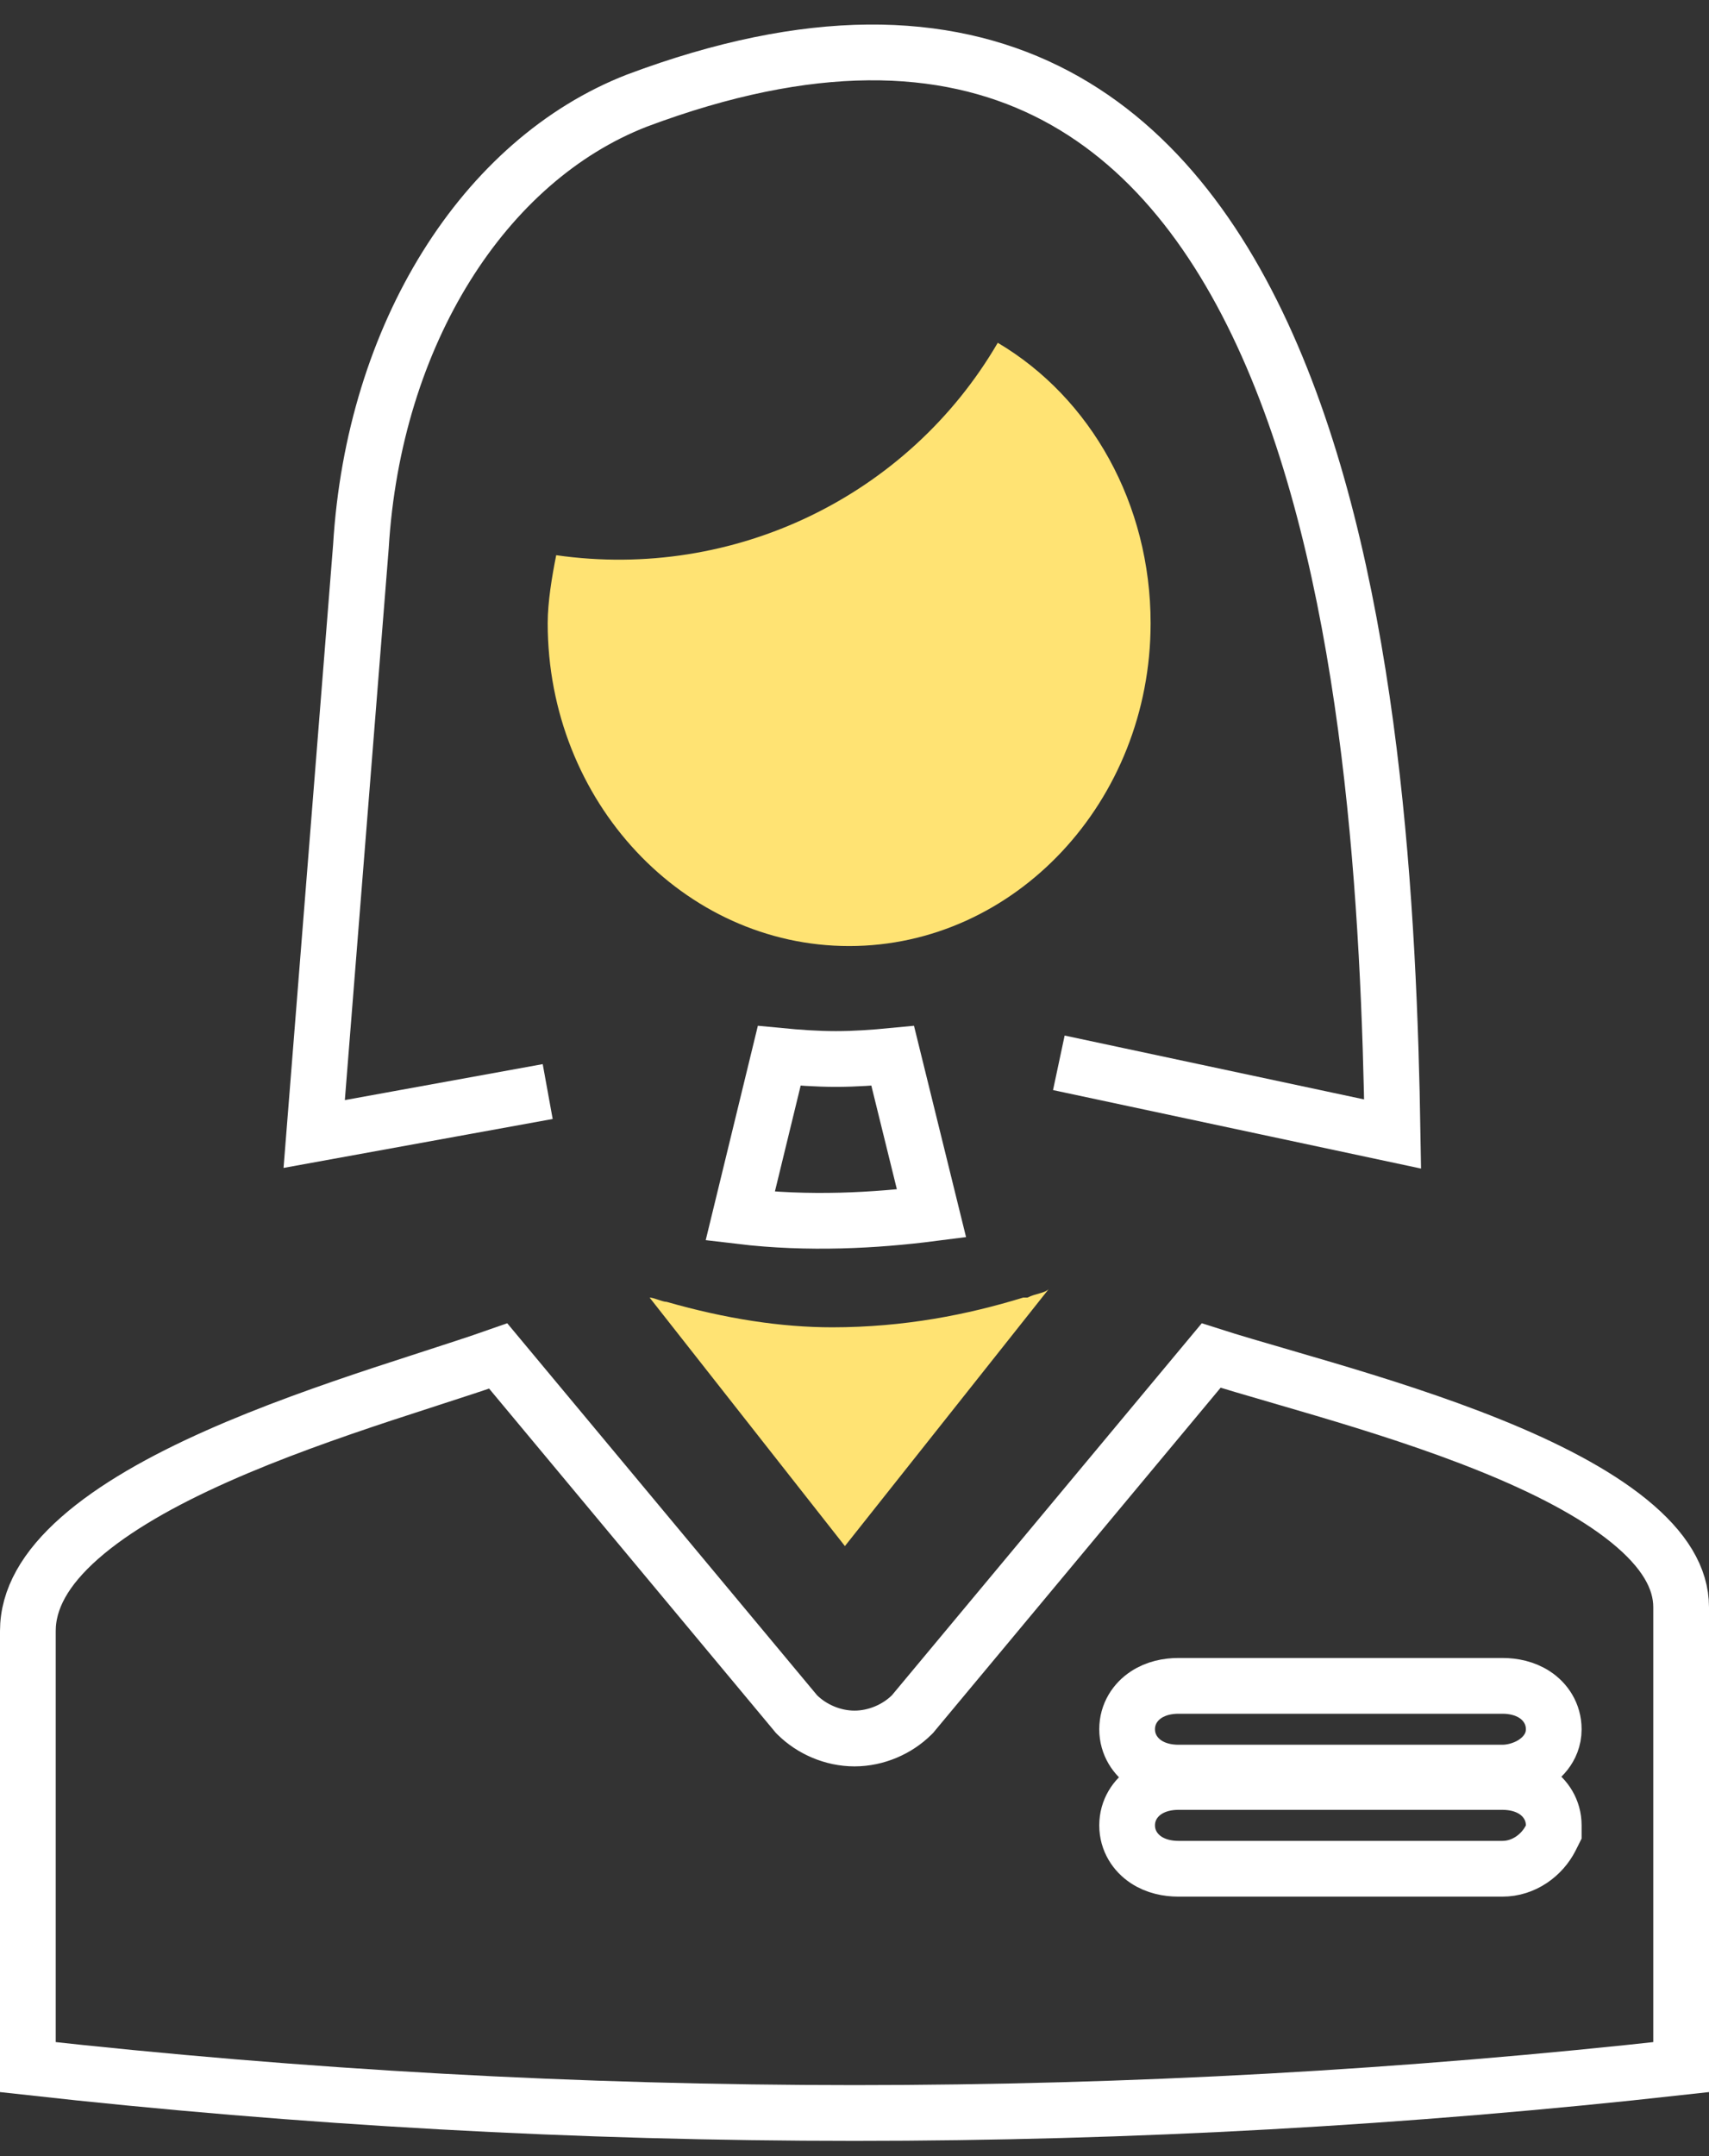 <?xml version="1.0" encoding="UTF-8"?>
<svg xmlns="http://www.w3.org/2000/svg" width="46" height="58" viewBox="0 0 46 58" fill="none">
  <rect x="0" y="0" width="46" height="58" fill="#333333" stroke="none"/>
  <path d="M22.5 28.487C23.017 28.487 23.53 28.45 24.028 28.402L25.073 32.641C23.574 32.833 21.763 32.936 19.924 32.716L20.974 28.402C21.471 28.45 21.984 28.487 22.5 28.487Z" stroke="white" stroke-width="1.5"></path>
  <path d="M14.742 29.363L8.457 30.505L9.714 14.707C10.057 8.992 13.028 4.307 17.142 2.707C35.802 -4.29 37.291 18.758 37.484 30.505L28.5 28.59" stroke="white" stroke-width="1.5"></path>
  <path d="M14.971 14.935C14.857 15.506 14.742 16.192 14.742 16.764C14.742 21.563 18.399 25.449 22.856 25.449C27.313 25.449 30.97 21.563 30.97 16.764C30.97 13.564 29.37 10.707 26.856 9.221C24.456 13.335 19.77 15.621 14.971 14.935ZM28.227 34.677C28.113 34.791 27.884 34.791 27.656 34.905H27.541C26.056 35.362 24.342 35.705 22.399 35.705C21.028 35.705 19.542 35.477 17.942 35.02C17.828 35.02 17.599 34.905 17.485 34.905L22.742 41.59L28.227 34.677Z" fill="#FFE373"></path>
  <path d="M24.539 46.132L24.564 46.107L24.587 46.079L32.6 36.464C33.128 36.633 33.77 36.82 34.47 37.023C34.844 37.132 35.235 37.246 35.634 37.364C37.059 37.787 38.637 38.284 40.107 38.878C41.585 39.474 42.908 40.151 43.849 40.916C44.794 41.684 45.25 42.451 45.25 43.233V55.606C30.455 57.251 15.545 57.251 0.75 55.606V43.876C0.75 43.017 1.217 42.19 2.144 41.373C3.071 40.556 4.374 39.825 5.838 39.174C7.294 38.526 8.864 37.976 10.298 37.501C10.722 37.361 11.137 37.227 11.535 37.098C12.23 36.873 12.872 36.665 13.41 36.476L21.413 46.079L21.436 46.107L21.461 46.132C21.849 46.516 22.415 46.766 23 46.766C23.585 46.766 24.151 46.516 24.539 46.132ZM41.741 49.441L41.821 49.281V49.103C41.821 48.688 41.599 48.364 41.311 48.174C41.043 47.997 40.728 47.935 40.44 47.935H31.72C31.431 47.935 31.116 47.997 30.849 48.174C30.561 48.364 30.338 48.688 30.338 49.103C30.338 49.517 30.561 49.841 30.849 50.031C31.116 50.208 31.431 50.27 31.72 50.27H40.44C41.012 50.27 41.504 49.909 41.741 49.441ZM31.72 47.684H40.44C40.704 47.684 40.991 47.604 41.225 47.469C41.431 47.35 41.821 47.049 41.821 46.517C41.821 46.102 41.599 45.778 41.311 45.589C41.043 45.412 40.728 45.35 40.44 45.35H31.72C31.431 45.35 31.116 45.412 30.849 45.589C30.561 45.778 30.338 46.102 30.338 46.517C30.338 46.931 30.561 47.255 30.849 47.445C31.116 47.622 31.431 47.684 31.72 47.684Z" stroke="white" stroke-width="1.5"></path>
</svg>
